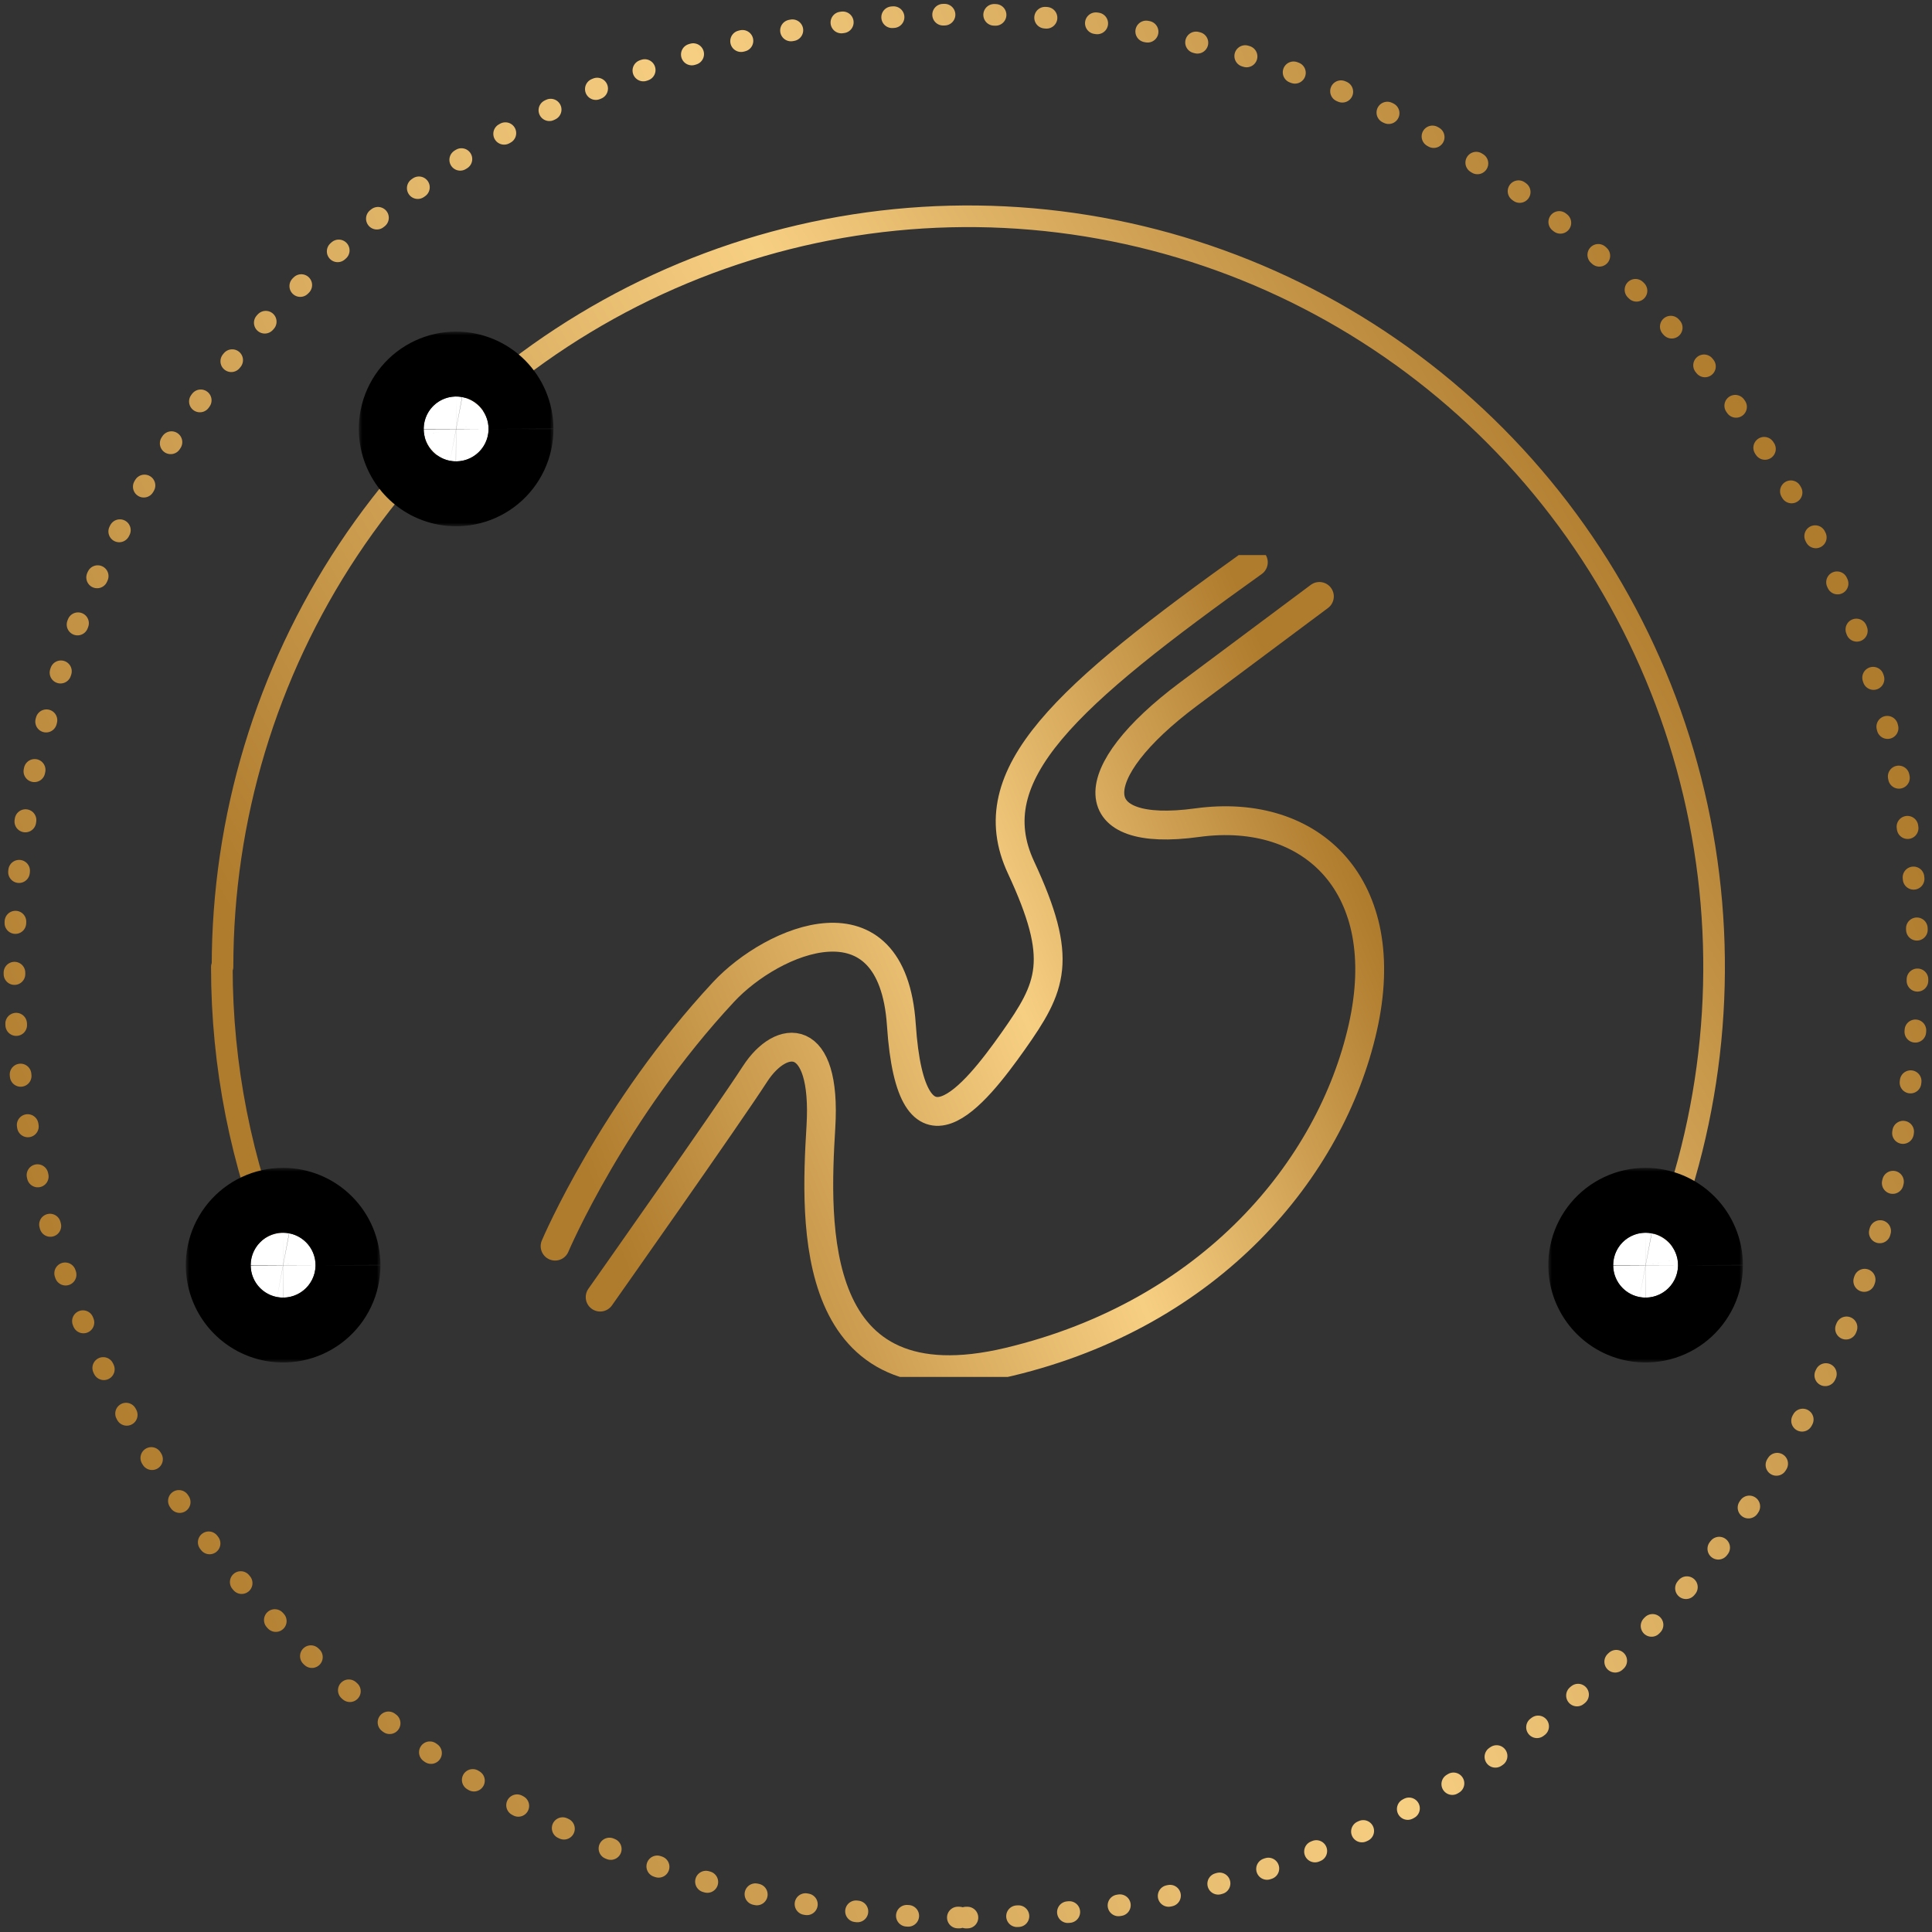 <svg width="268" height="268" viewBox="0 0 268 268" fill="none" xmlns="http://www.w3.org/2000/svg">
<rect x="0" y="0" width="268" height="268" fill="#333333" stroke="none"/>
<path d="M134 266C206.902 266 266 206.902 266 134C266 61.098 206.902 2 134 2C61.098 2 2 61.098 2 134C2 206.902 61.098 266 134 266Z" stroke="url(#paint0_linear_2472_2254)" stroke-width="3" stroke-linecap="round" stroke-linejoin="round" stroke-dasharray="0.2 6.88 0.2 6.88 0.2 6.88"/>
<path d="M229.898 173.975C237.729 154.948 239.777 134.011 235.786 113.813C231.794 93.614 221.941 75.061 207.473 60.498C193.004 45.936 174.571 36.019 154.503 32.001C134.435 27.983 113.634 30.045 94.731 37.926C75.827 45.807 59.67 59.154 48.302 76.277C36.935 93.401 30.867 113.533 30.867 134.127H30.773C30.77 147.81 33.447 161.359 38.651 174" stroke="url(#paint1_linear_2472_2254)" stroke-width="3" stroke-linecap="round" stroke-linejoin="round"/>
<g clip-path="url(#clip0_2472_2254)">
<path d="M77 172.86C77.094 172.622 85.058 154.037 100.382 137.588C107.157 130.316 123.762 123.176 125.033 142.156C126.422 162.986 135.192 151.98 140.542 144.424C145.887 136.847 147.618 133.176 141.622 120.308C135.621 107.419 147.896 96.568 173.86 78M83.251 179.93C83.251 179.93 101.085 154.634 104.733 148.973C108.385 143.332 114.68 142.906 113.872 156.322C113.063 169.739 111.949 195.61 139.967 188.912C167.984 182.213 184.599 162.192 189.035 142.58C193.472 122.968 182.055 111.935 166.077 114.116C150.104 116.317 150.129 107.294 164.864 96.286C179.6 85.278 183.021 82.734 183.021 82.734" stroke="url(#paint2_linear_2472_2254)" stroke-width="4" stroke-linecap="round" stroke-linejoin="round"/>
</g>
<mask id="path-4-outside-1_2472_2254" maskUnits="userSpaceOnUse" x="25.773" y="162" width="27" height="27" fill="black">
<rect fill="white" x="25.773" y="162" width="27" height="27"/>
<path d="M43.773 175.502C43.773 176.163 43.627 176.816 43.345 177.415C43.063 178.013 42.653 178.542 42.144 178.964C41.634 179.386 41.038 179.691 40.398 179.857C39.757 180.022 39.088 180.045 38.438 179.922C37.544 179.752 36.722 179.315 36.081 178.669C35.44 178.022 35.01 177.197 34.848 176.301C34.728 175.653 34.753 174.987 34.92 174.349C35.087 173.712 35.392 173.119 35.814 172.613C36.236 172.107 36.765 171.7 37.362 171.421C37.959 171.142 38.611 170.999 39.27 171C40.463 171.004 41.606 171.48 42.45 172.323C43.293 173.167 43.769 174.309 43.773 175.502Z"/>
</mask>
<path d="M43.773 175.502C43.773 176.163 43.627 176.816 43.345 177.415C43.063 178.013 42.653 178.542 42.144 178.964C41.634 179.386 41.038 179.691 40.398 179.857C39.757 180.022 39.088 180.045 38.438 179.922C37.544 179.752 36.722 179.315 36.081 178.669C35.44 178.022 35.01 177.197 34.848 176.301C34.728 175.653 34.753 174.987 34.92 174.349C35.087 173.712 35.392 173.119 35.814 172.613C36.236 172.107 36.765 171.7 37.362 171.421C37.959 171.142 38.611 170.999 39.27 171C40.463 171.004 41.606 171.48 42.45 172.323C43.293 173.167 43.769 174.309 43.773 175.502Z" fill="white"/>
<path d="M38.438 179.922L36.756 188.764L36.766 188.766L36.775 188.768L38.438 179.922ZM34.848 176.301L43.704 174.699L43.701 174.681L43.698 174.664L34.848 176.301ZM39.27 171L39.303 162L39.289 162L39.27 171ZM34.773 175.494C34.774 174.833 34.92 174.18 35.202 173.582L51.488 181.248C52.333 179.453 52.772 177.494 52.773 175.51L34.773 175.494ZM35.202 173.582C35.483 172.984 35.893 172.455 36.402 172.034L47.886 185.895C49.413 184.63 50.643 183.043 51.488 181.248L35.202 173.582ZM36.402 172.034C36.911 171.612 37.506 171.308 38.145 171.143L42.651 188.57C44.571 188.074 46.358 187.16 47.886 185.895L36.402 172.034ZM38.145 171.143C38.784 170.978 39.452 170.955 40.1 171.077L36.775 188.768C38.725 189.134 40.731 189.066 42.651 188.57L38.145 171.143ZM40.12 171.081C41.012 171.251 41.833 171.687 42.473 172.333L29.689 185.005C31.611 186.944 34.075 188.254 36.756 188.764L40.12 171.081ZM42.473 172.333C43.113 172.979 43.542 173.803 43.704 174.699L25.992 177.904C26.478 180.59 27.767 183.066 29.689 185.005L42.473 172.333ZM43.698 174.664C43.819 175.317 43.794 175.988 43.626 176.63L26.213 172.069C25.711 173.986 25.638 175.99 25.998 177.938L43.698 174.664ZM43.626 176.63C43.458 177.272 43.151 177.868 42.726 178.378L28.903 166.848C27.634 168.37 26.715 170.152 26.213 172.069L43.626 176.63ZM42.726 178.378C42.301 178.887 41.769 179.296 41.169 179.577L33.556 163.266C31.761 164.104 30.172 165.327 28.903 166.848L42.726 178.378ZM41.169 179.577C40.568 179.857 39.913 180.001 39.251 180L39.289 162C37.308 161.996 35.351 162.428 33.556 163.266L41.169 179.577ZM39.238 180C38.056 179.996 36.923 179.525 36.087 178.688L48.813 165.958C46.289 163.435 42.87 162.013 39.303 162L39.238 180ZM36.087 178.688C35.25 177.852 34.778 176.718 34.773 175.534L52.773 175.47C52.761 171.9 51.337 168.482 48.813 165.958L36.087 178.688Z" fill="black" mask="url(#path-4-outside-1_2472_2254)"/>
<mask id="path-6-outside-2_2472_2254" maskUnits="userSpaceOnUse" x="49.773" y="46" width="27" height="27" fill="black">
<rect fill="white" x="49.773" y="46" width="27" height="27"/>
<path d="M67.773 59.502C67.773 60.163 67.626 60.816 67.345 61.415C67.063 62.013 66.653 62.542 66.144 62.964C65.634 63.386 65.038 63.691 64.398 63.857C63.757 64.022 63.088 64.045 62.438 63.922C61.544 63.752 60.722 63.315 60.081 62.669C59.44 62.022 59.01 61.197 58.848 60.301C58.728 59.653 58.753 58.987 58.92 58.349C59.087 57.712 59.392 57.119 59.814 56.613C60.236 56.107 60.765 55.7 61.362 55.421C61.959 55.142 62.611 54.999 63.27 55C64.463 55.004 65.606 55.48 66.45 56.323C67.293 57.167 67.769 58.309 67.773 59.502Z"/>
</mask>
<path d="M67.773 59.502C67.773 60.163 67.626 60.816 67.345 61.415C67.063 62.013 66.653 62.542 66.144 62.964C65.634 63.386 65.038 63.691 64.398 63.857C63.757 64.022 63.088 64.045 62.438 63.922C61.544 63.752 60.722 63.315 60.081 62.669C59.44 62.022 59.01 61.197 58.848 60.301C58.728 59.653 58.753 58.987 58.92 58.349C59.087 57.712 59.392 57.119 59.814 56.613C60.236 56.107 60.765 55.7 61.362 55.421C61.959 55.142 62.611 54.999 63.27 55C64.463 55.004 65.606 55.48 66.45 56.323C67.293 57.167 67.769 58.309 67.773 59.502Z" fill="white"/>
<path d="M62.438 63.922L60.756 72.764L60.766 72.766L60.775 72.768L62.438 63.922ZM58.848 60.301L67.704 58.699L67.701 58.681L67.698 58.664L58.848 60.301ZM63.27 55L63.303 46L63.289 46L63.27 55ZM58.773 59.494C58.774 58.833 58.92 58.18 59.202 57.582L75.488 65.248C76.333 63.453 76.772 61.493 76.773 59.51L58.773 59.494ZM59.202 57.582C59.483 56.983 59.893 56.455 60.402 56.034L71.885 69.895C73.413 68.629 74.643 67.043 75.488 65.248L59.202 57.582ZM60.402 56.034C60.911 55.612 61.506 55.308 62.145 55.143L66.65 72.57C68.571 72.074 70.358 71.16 71.885 69.895L60.402 56.034ZM62.145 55.143C62.784 54.978 63.452 54.955 64.1 55.077L60.775 72.768C62.725 73.134 64.731 73.067 66.65 72.57L62.145 55.143ZM64.12 55.081C65.012 55.251 65.832 55.687 66.473 56.333L53.689 69.005C55.611 70.944 58.075 72.254 60.756 72.764L64.12 55.081ZM66.473 56.333C67.113 56.979 67.542 57.803 67.704 58.699L49.992 61.904C50.478 64.59 51.767 67.066 53.689 69.005L66.473 56.333ZM67.698 58.664C67.819 59.317 67.794 59.988 67.626 60.63L50.214 56.069C49.711 57.986 49.638 59.99 49.998 61.938L67.698 58.664ZM67.626 60.63C67.458 61.272 67.151 61.868 66.726 62.378L52.903 50.848C51.634 52.37 50.715 54.152 50.214 56.069L67.626 60.63ZM66.726 62.378C66.301 62.887 65.769 63.296 65.169 63.577L57.556 47.266C55.761 48.104 54.172 49.327 52.903 50.848L66.726 62.378ZM65.169 63.577C64.568 63.857 63.913 64.001 63.251 64L63.289 46C61.308 45.996 59.351 46.428 57.556 47.266L65.169 63.577ZM63.238 64C62.056 63.996 60.923 63.525 60.087 62.688L72.813 49.958C70.289 47.435 66.87 46.013 63.303 46L63.238 64ZM60.087 62.688C59.25 61.852 58.778 60.718 58.773 59.534L76.773 59.469C76.76 55.9 75.337 52.481 72.813 49.958L60.087 62.688Z" fill="black" mask="url(#path-6-outside-2_2472_2254)"/>
<mask id="path-8-outside-3_2472_2254" maskUnits="userSpaceOnUse" x="214.773" y="162" width="27" height="27" fill="black">
<rect fill="white" x="214.773" y="162" width="27" height="27"/>
<path d="M232.773 175.502C232.773 176.163 232.627 176.816 232.345 177.415C232.063 178.013 231.653 178.542 231.144 178.964C230.634 179.386 230.038 179.691 229.398 179.857C228.757 180.022 228.088 180.045 227.438 179.922C226.544 179.752 225.722 179.315 225.081 178.669C224.44 178.022 224.01 177.197 223.848 176.301C223.728 175.653 223.753 174.987 223.92 174.349C224.087 173.712 224.392 173.119 224.814 172.613C225.236 172.107 225.765 171.7 226.362 171.421C226.959 171.142 227.611 170.999 228.27 171C229.463 171.004 230.606 171.48 231.45 172.323C232.293 173.167 232.769 174.309 232.773 175.502Z"/>
</mask>
<path d="M232.773 175.502C232.773 176.163 232.627 176.816 232.345 177.415C232.063 178.013 231.653 178.542 231.144 178.964C230.634 179.386 230.038 179.691 229.398 179.857C228.757 180.022 228.088 180.045 227.438 179.922C226.544 179.752 225.722 179.315 225.081 178.669C224.44 178.022 224.01 177.197 223.848 176.301C223.728 175.653 223.753 174.987 223.92 174.349C224.087 173.712 224.392 173.119 224.814 172.613C225.236 172.107 225.765 171.7 226.362 171.421C226.959 171.142 227.611 170.999 228.27 171C229.463 171.004 230.606 171.48 231.45 172.323C232.293 173.167 232.769 174.309 232.773 175.502Z" fill="white"/>
<path d="M227.438 179.922L225.756 188.764L225.766 188.766L225.775 188.768L227.438 179.922ZM223.848 176.301L232.704 174.699L232.701 174.681L232.698 174.664L223.848 176.301ZM228.27 171L228.302 162L228.289 162L228.27 171ZM223.773 175.494C223.774 174.833 223.92 174.18 224.202 173.582L240.488 181.248C241.333 179.453 241.772 177.494 241.773 175.51L223.773 175.494ZM224.202 173.582C224.484 172.984 224.893 172.455 225.402 172.034L236.885 185.895C238.413 184.63 239.643 183.043 240.488 181.248L224.202 173.582ZM225.402 172.034C225.911 171.612 226.506 171.308 227.145 171.143L231.651 188.57C233.571 188.074 235.358 187.16 236.885 185.895L225.402 172.034ZM227.145 171.143C227.784 170.978 228.451 170.955 229.1 171.077L225.775 188.768C227.725 189.134 229.731 189.066 231.651 188.57L227.145 171.143ZM229.12 171.081C230.012 171.251 230.833 171.687 231.473 172.333L218.689 185.005C220.611 186.944 223.075 188.254 225.756 188.764L229.12 171.081ZM231.473 172.333C232.113 172.979 232.542 173.803 232.704 174.699L214.992 177.904C215.478 180.59 216.767 183.066 218.689 185.005L231.473 172.333ZM232.698 174.664C232.819 175.317 232.794 175.988 232.626 176.63L215.213 172.069C214.711 173.986 214.638 175.99 214.998 177.938L232.698 174.664ZM232.626 176.63C232.458 177.272 232.151 177.868 231.726 178.378L217.903 166.848C216.634 168.37 215.716 170.152 215.213 172.069L232.626 176.63ZM231.726 178.378C231.301 178.887 230.769 179.296 230.169 179.577L222.556 163.266C220.761 164.104 219.172 165.327 217.903 166.848L231.726 178.378ZM230.169 179.577C229.568 179.857 228.913 180.001 228.251 180L228.289 162C226.308 161.996 224.351 162.428 222.556 163.266L230.169 179.577ZM228.238 180C227.056 179.996 225.923 179.525 225.087 178.688L237.813 165.958C235.289 163.435 231.87 162.013 228.302 162L228.238 180ZM225.087 178.688C224.25 177.852 223.778 176.718 223.773 175.534L241.773 175.47C241.761 171.9 240.337 168.482 237.813 165.958L225.087 178.688Z" fill="black" mask="url(#path-8-outside-3_2472_2254)"/>
<defs>
<linearGradient id="paint0_linear_2472_2254" x1="256" y1="90" x2="8" y2="191" gradientUnits="userSpaceOnUse">
<stop stop-color="#AF7B2D"/>
<stop offset="0.437" stop-color="#F7CF83"/>
<stop offset="1" stop-color="#AF7B2D"/>
</linearGradient>
<linearGradient id="paint1_linear_2472_2254" x1="229.932" y1="78" x2="61.093" y2="176.844" gradientUnits="userSpaceOnUse">
<stop stop-color="#AF7B2D"/>
<stop offset="0.437" stop-color="#F7CF83"/>
<stop offset="1" stop-color="#AF7B2D"/>
</linearGradient>
<linearGradient id="paint2_linear_2472_2254" x1="185.72" y1="115.333" x2="79.838" y2="158.839" gradientUnits="userSpaceOnUse">
<stop stop-color="#AF7B2D"/>
<stop offset="0.437" stop-color="#F7CF83"/>
<stop offset="1" stop-color="#AF7B2D"/>
</linearGradient>
<clipPath id="clip0_2472_2254">
<rect width="132" height="114" fill="white" transform="translate(68 77)"/>
</clipPath>
</defs>
</svg>
